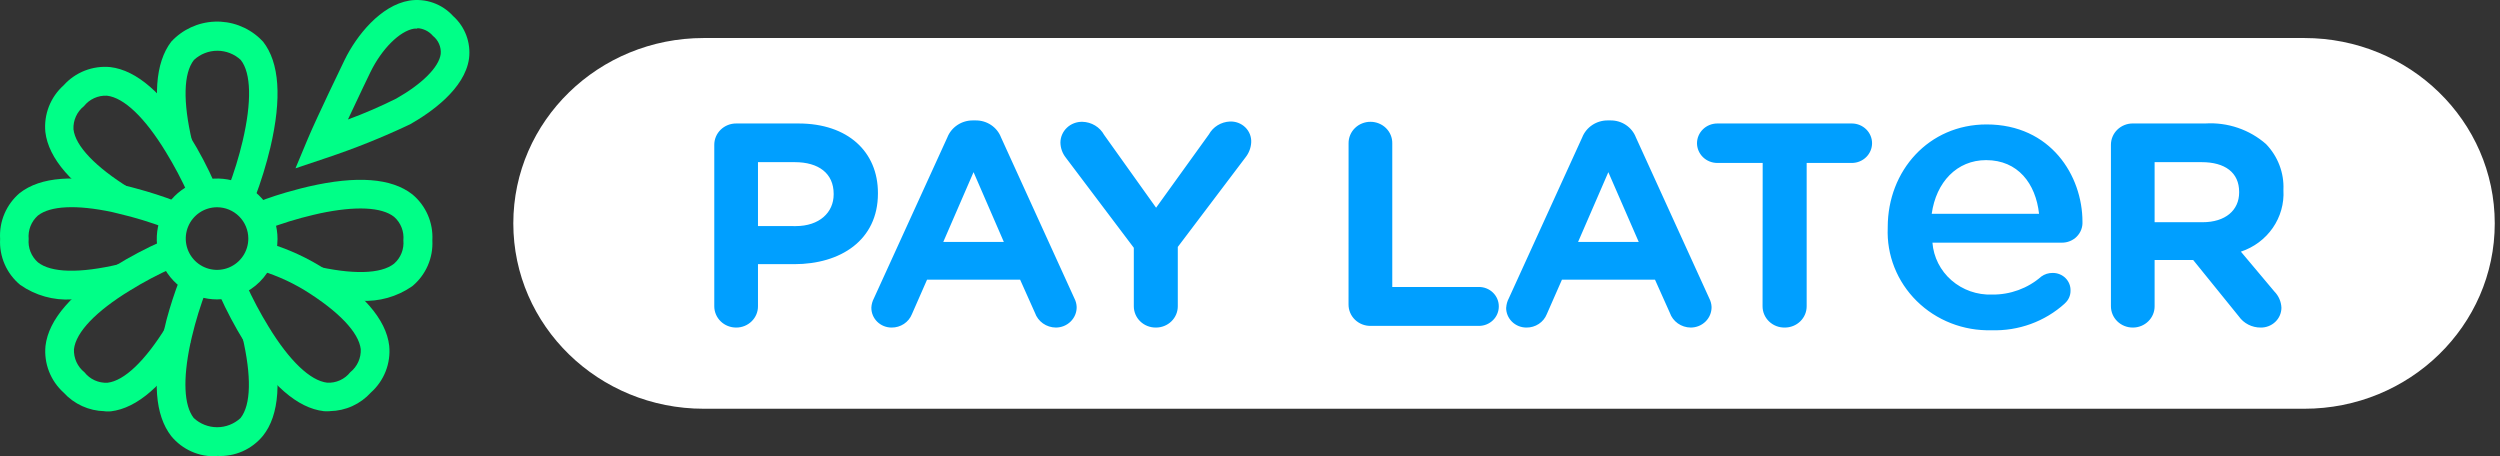 <svg width="263" height="48" viewBox="0 0 263 48" fill="none" xmlns="http://www.w3.org/2000/svg">
<rect x="0" y="0" width="263" height="48" fill="#333333" stroke="none"/>
<path d="M22.833 21.803C22.182 21.803 21.545 21.996 21.004 22.358C20.463 22.72 20.041 23.235 19.792 23.837C19.543 24.439 19.478 25.101 19.605 25.74C19.732 26.379 20.045 26.966 20.506 27.427C20.966 27.887 21.552 28.201 22.191 28.328C22.829 28.455 23.491 28.39 24.092 28.141C24.693 27.891 25.207 27.469 25.569 26.927C25.93 26.386 26.123 25.749 26.123 25.097C26.123 24.224 25.777 23.386 25.16 22.768C24.542 22.15 23.705 21.803 22.833 21.803ZM22.833 31.498C21.577 31.496 20.35 31.121 19.307 30.421C18.264 29.721 17.451 28.728 16.972 27.566C16.493 26.404 16.369 25.126 16.615 23.893C16.862 22.661 17.468 21.529 18.356 20.641C19.245 19.753 20.377 19.148 21.608 18.904C22.84 18.659 24.117 18.786 25.277 19.267C26.437 19.749 27.428 20.564 28.125 21.609C28.823 22.654 29.195 23.883 29.195 25.14C29.195 25.976 29.031 26.804 28.711 27.576C28.391 28.348 27.922 29.05 27.331 29.64C26.74 30.231 26.039 30.699 25.267 31.018C24.495 31.337 23.668 31.5 22.833 31.498Z" fill="#00FF87"/>
<path d="M26.798 20.86L24.012 19.757C24.624 18.152 25.13 16.509 25.526 14.838C26.491 10.72 26.425 7.691 25.328 6.307C24.659 5.685 23.779 5.339 22.866 5.339C21.953 5.339 21.073 5.685 20.404 6.307C19.302 7.701 19.23 10.698 20.206 14.849L17.267 15.541C16.027 10.337 16.335 6.581 18.013 4.386C19.198 3.103 20.844 2.344 22.588 2.276C24.332 2.207 26.032 2.835 27.314 4.022C27.438 4.139 27.561 4.259 27.677 4.386C29.399 6.581 29.66 10.315 28.449 15.487C28.016 17.303 27.466 19.089 26.804 20.834" fill="#00FF87"/>
<path d="M12.066 22.297C7.549 19.497 5.101 16.665 4.771 13.887C4.684 12.975 4.812 12.056 5.145 11.204C5.479 10.351 6.008 9.589 6.691 8.979C7.302 8.296 8.065 7.766 8.919 7.432C9.772 7.099 10.692 6.97 11.604 7.058C14.38 7.389 17.21 9.847 19.995 14.371C20.977 15.954 21.846 17.605 22.596 19.312L19.831 20.497C19.129 18.936 18.326 17.421 17.43 15.962C15.236 12.361 13.042 10.275 11.254 10.067C10.791 10.044 10.33 10.132 9.909 10.324C9.487 10.516 9.117 10.806 8.83 11.169C8.467 11.457 8.178 11.828 7.987 12.249C7.795 12.671 7.707 13.133 7.729 13.596C7.926 15.352 10.021 17.548 13.607 19.777L12.066 22.297Z" fill="#00FF87"/>
<path d="M7.558 31.498C5.628 31.617 3.714 31.08 2.128 29.971C1.422 29.389 0.862 28.648 0.494 27.809C0.126 26.969 -0.039 26.055 0.011 25.14C-0.044 24.23 0.113 23.319 0.471 22.48C0.829 21.642 1.378 20.898 2.073 20.308C4.267 18.595 7.903 18.321 12.981 19.485L13.793 19.682L14.319 19.824C15.746 20.204 17.152 20.659 18.531 21.186L17.43 23.986C15.824 23.374 14.178 22.871 12.505 22.482L11.792 22.307C8.046 21.516 5.291 21.645 3.981 22.681C3.64 22.986 3.374 23.368 3.207 23.795C3.039 24.223 2.974 24.683 3.016 25.14C2.973 25.598 3.038 26.06 3.208 26.488C3.378 26.915 3.647 27.296 3.992 27.599C5.385 28.702 8.38 28.774 12.527 27.797L13.217 30.739C11.362 31.208 9.46 31.462 7.547 31.497" fill="#00FF87"/>
<path d="M37.933 31.64C39.862 31.755 41.775 31.217 43.362 30.114C44.07 29.531 44.631 28.789 44.999 27.949C45.368 27.109 45.534 26.194 45.484 25.278C45.535 24.364 45.371 23.45 45.005 22.611C44.639 21.772 44.082 21.031 43.378 20.446C41.184 18.733 37.548 18.459 32.47 19.622L31.658 19.82L31.132 19.962C29.705 20.331 28.302 20.786 26.931 21.324L28.032 24.124C29.634 23.507 31.276 23.001 32.946 22.609L33.659 22.445C37.405 21.654 40.16 21.775 41.469 22.819C41.812 23.124 42.078 23.505 42.246 23.933C42.414 24.36 42.478 24.821 42.435 25.278C42.478 25.736 42.413 26.198 42.243 26.625C42.073 27.053 41.804 27.434 41.458 27.737C40.066 28.84 37.071 28.912 32.935 27.935L32.068 29.878C34.196 30.383 36.255 31.635 37.907 31.635" fill="#00FF87"/>
<path d="M10.991 43.257C10.18 43.239 9.381 43.057 8.642 42.721C7.904 42.385 7.241 41.902 6.694 41.302C6.014 40.689 5.486 39.925 5.155 39.071C4.823 38.216 4.697 37.296 4.786 36.384C5.117 33.606 7.572 30.784 12.092 27.985C13.674 27.008 15.319 26.139 17.017 25.382L18.212 28.16C16.65 28.854 15.136 29.654 13.682 30.553C10.083 32.749 7.989 34.944 7.781 36.734C7.76 37.197 7.849 37.658 8.04 38.08C8.232 38.502 8.52 38.872 8.882 39.161C9.168 39.526 9.538 39.817 9.96 40.009C10.382 40.201 10.844 40.288 11.306 40.264C13.069 40.066 15.266 37.968 17.482 34.379L20.049 35.971C17.251 40.493 14.43 42.943 11.658 43.273C11.453 43.285 11.248 43.285 11.043 43.273" fill="#00FF87"/>
<path d="M22.834 47.99C21.922 48.043 21.011 47.88 20.174 47.513C19.337 47.147 18.599 46.588 18.018 45.882C16.307 43.686 16.022 40.051 17.195 34.964L17.359 34.316L17.523 33.625C17.906 32.202 18.362 30.799 18.89 29.423L21.698 30.526C21.086 32.13 20.58 33.773 20.184 35.445L20.02 36.158C19.23 39.908 19.351 42.665 20.383 43.976C21.052 44.598 21.932 44.944 22.845 44.944C23.758 44.944 24.638 44.598 25.307 43.976C26.409 42.582 26.47 39.585 25.505 35.434L28.444 34.731C29.662 39.914 29.409 43.657 27.665 45.843C27.084 46.552 26.344 47.114 25.506 47.482C24.667 47.85 23.753 48.015 22.838 47.963" fill="#00FF87"/>
<path d="M34.684 43.258C34.483 43.27 34.281 43.27 34.08 43.258C31.294 42.939 28.474 40.48 25.689 35.945C24.713 34.36 23.84 32.714 23.078 31.015L25.854 29.83C26.556 31.391 27.358 32.906 28.255 34.365C30.449 37.967 32.642 40.052 34.425 40.26C34.888 40.284 35.349 40.196 35.771 40.004C36.193 39.812 36.562 39.522 36.849 39.158C37.21 38.868 37.499 38.498 37.69 38.077C37.882 37.655 37.971 37.194 37.951 36.731C37.742 34.974 35.658 32.779 32.072 30.55C30.39 29.526 28.569 28.753 26.664 28.255L27.169 25.277C29.448 25.846 31.63 26.752 33.641 27.967C38.171 30.778 40.628 33.599 40.946 36.377C41.035 37.291 40.906 38.214 40.57 39.068C40.235 39.923 39.702 40.686 39.016 41.296C38.472 41.897 37.811 42.381 37.073 42.717C36.336 43.053 35.537 43.234 34.727 43.25" fill="#00FF87"/>
<path d="M43.897 3.016C43.784 3.004 43.67 3.004 43.557 3.016C42.054 3.258 40.168 5.136 38.971 7.584C38.971 7.584 37.71 10.187 36.603 12.569C38.335 11.931 40.03 11.198 41.682 10.373C44.38 8.847 46.179 7.079 46.365 5.674C46.395 5.314 46.335 4.953 46.192 4.621C46.048 4.29 45.825 3.999 45.542 3.775C45.339 3.534 45.087 3.337 44.804 3.197C44.521 3.058 44.213 2.978 43.897 2.962V3.016ZM31.085 17.707L32.369 14.632C33.312 12.382 36.142 6.529 36.262 6.287C37.513 3.729 40.047 0.567 43.063 0.062C43.905 -0.07 44.766 0.01 45.57 0.293C46.373 0.577 47.094 1.056 47.666 1.687C48.284 2.24 48.759 2.934 49.051 3.71C49.343 4.486 49.444 5.322 49.344 6.145C48.904 9.373 45.275 11.865 43.147 13.073C40.268 14.439 37.309 15.627 34.285 16.631L31.085 17.707Z" fill="#00FF87"/>
<g clip-path="url(#clip0_2834_11477)">
<path d="M242.419 4H74.029C62.968 4 54 12.73 54 23.5C54 34.27 62.968 43 74.029 43H242.419C253.481 43 262.448 34.27 262.448 23.5C262.448 12.73 253.481 4 242.419 4Z" fill="white"/>
<path d="M75.142 32.207C75.14 32.503 75.198 32.797 75.314 33.072C75.429 33.346 75.6 33.595 75.815 33.805C76.03 34.014 76.286 34.18 76.568 34.292C76.85 34.405 77.151 34.462 77.456 34.459C77.758 34.459 78.057 34.4 78.336 34.286C78.615 34.172 78.867 34.006 79.079 33.796C79.292 33.587 79.459 33.339 79.573 33.066C79.686 32.793 79.743 32.501 79.739 32.207V27.79H83.555C88.422 27.79 92.358 25.275 92.358 20.361V20.302C92.358 15.969 89.203 12.99 84.005 12.99H77.456C77.151 12.987 76.85 13.044 76.568 13.156C76.286 13.269 76.03 13.435 75.815 13.644C75.6 13.854 75.429 14.103 75.314 14.377C75.198 14.652 75.14 14.945 75.142 15.242V32.207ZM79.739 23.783V17.059H83.615C86.109 17.059 87.701 18.229 87.701 20.393V20.452C87.701 22.353 86.199 23.786 83.705 23.786L79.739 23.783ZM91.667 32.353C91.662 32.629 91.714 32.902 91.819 33.158C91.924 33.413 92.081 33.646 92.279 33.842C92.478 34.038 92.715 34.194 92.976 34.3C93.237 34.406 93.517 34.46 93.8 34.459C94.26 34.462 94.71 34.329 95.091 34.078C95.472 33.827 95.766 33.468 95.933 33.051L97.525 29.424H107.318L108.875 32.905C109.031 33.353 109.326 33.744 109.719 34.023C110.113 34.301 110.585 34.454 111.072 34.459C111.363 34.459 111.651 34.403 111.919 34.294C112.187 34.184 112.43 34.024 112.634 33.823C112.838 33.621 112.999 33.382 113.108 33.119C113.216 32.857 113.269 32.576 113.265 32.292C113.253 31.977 113.171 31.668 113.025 31.386L105.307 14.452C105.104 13.924 104.739 13.469 104.261 13.149C103.783 12.83 103.216 12.662 102.636 12.668H102.366C101.782 12.661 101.21 12.828 100.726 13.147C100.243 13.466 99.871 13.921 99.662 14.452L91.933 31.388C91.775 31.688 91.685 32.017 91.667 32.353ZM99.233 25.45L102.418 18.108L105.603 25.45H99.233ZM119.277 32.207C119.275 32.503 119.333 32.797 119.449 33.072C119.564 33.346 119.734 33.595 119.95 33.805C120.165 34.014 120.421 34.18 120.703 34.292C120.984 34.405 121.286 34.462 121.591 34.459C121.895 34.462 122.197 34.405 122.479 34.292C122.761 34.18 123.017 34.014 123.232 33.805C123.447 33.595 123.617 33.346 123.733 33.072C123.848 32.797 123.906 32.503 123.904 32.207V25.977L131.026 16.558C131.388 16.104 131.598 15.553 131.627 14.979C131.642 14.687 131.595 14.395 131.487 14.121C131.379 13.848 131.214 13.6 131.001 13.393C130.789 13.187 130.534 13.026 130.254 12.921C129.973 12.816 129.673 12.77 129.373 12.785C128.919 12.807 128.479 12.943 128.094 13.179C127.71 13.415 127.395 13.744 127.179 14.134L121.621 21.852L116.153 14.189C115.931 13.783 115.603 13.443 115.202 13.201C114.801 12.959 114.341 12.826 113.869 12.814C113.571 12.807 113.274 12.857 112.996 12.963C112.717 13.068 112.463 13.226 112.248 13.428C112.033 13.629 111.861 13.87 111.742 14.137C111.623 14.403 111.56 14.69 111.556 14.981C111.561 15.563 111.761 16.128 112.127 16.59L119.277 26.067V32.207ZM141.866 32.031C141.864 32.328 141.922 32.623 142.038 32.897C142.153 33.172 142.324 33.421 142.54 33.631C142.756 33.84 143.012 34.006 143.294 34.118C143.577 34.23 143.879 34.287 144.184 34.284H155.571C155.847 34.285 156.122 34.234 156.378 34.131C156.633 34.029 156.866 33.878 157.062 33.688C157.257 33.497 157.412 33.271 157.517 33.022C157.622 32.773 157.675 32.506 157.674 32.236C157.675 31.967 157.622 31.7 157.517 31.451C157.412 31.201 157.257 30.975 157.062 30.785C156.866 30.594 156.633 30.443 156.378 30.341C156.122 30.239 155.847 30.187 155.571 30.189H146.467V15.066C146.47 14.772 146.414 14.48 146.301 14.208C146.187 13.935 146.02 13.687 145.808 13.477C145.595 13.268 145.342 13.101 145.064 12.988C144.785 12.874 144.486 12.815 144.184 12.814C143.879 12.812 143.578 12.869 143.296 12.981C143.014 13.093 142.758 13.259 142.543 13.469C142.327 13.678 142.157 13.928 142.042 14.202C141.926 14.476 141.868 14.77 141.87 15.066L141.866 32.031ZM158.446 32.356C158.442 32.632 158.494 32.906 158.6 33.162C158.706 33.418 158.864 33.651 159.063 33.846C159.263 34.042 159.501 34.197 159.763 34.303C160.025 34.408 160.306 34.461 160.589 34.459C161.049 34.462 161.5 34.329 161.881 34.078C162.261 33.827 162.555 33.468 162.722 33.051L164.315 29.424H174.107L175.665 32.905C175.82 33.354 176.115 33.745 176.509 34.023C176.903 34.302 177.376 34.454 177.863 34.459C178.154 34.459 178.442 34.403 178.71 34.294C178.978 34.184 179.222 34.024 179.426 33.823C179.63 33.621 179.791 33.382 179.899 33.119C180.007 32.857 180.061 32.576 180.057 32.292C180.044 31.977 179.962 31.668 179.816 31.386L172.095 14.452C171.892 13.924 171.527 13.469 171.049 13.149C170.571 12.83 170.004 12.662 169.424 12.668H169.154C168.57 12.661 167.998 12.828 167.514 13.147C167.031 13.466 166.659 13.921 166.45 14.452L158.725 31.388C158.566 31.688 158.474 32.017 158.455 32.353L158.446 32.356ZM166.013 25.453L169.197 18.112L172.395 25.45L166.013 25.453ZM185.421 32.21C185.419 32.507 185.478 32.802 185.595 33.077C185.711 33.352 185.883 33.601 186.099 33.81C186.316 34.02 186.573 34.185 186.856 34.297C187.14 34.408 187.443 34.463 187.748 34.459C188.052 34.462 188.354 34.405 188.636 34.292C188.918 34.18 189.174 34.014 189.389 33.805C189.604 33.595 189.775 33.346 189.89 33.072C190.005 32.797 190.064 32.503 190.061 32.207V17.143H194.838C195.399 17.135 195.933 16.913 196.327 16.524C196.72 16.136 196.941 15.612 196.941 15.066C196.941 14.521 196.72 13.997 196.327 13.609C195.933 13.22 195.399 12.998 194.838 12.99H180.657C180.092 12.992 179.551 13.211 179.151 13.6C178.752 13.989 178.526 14.516 178.524 15.066C178.526 15.617 178.752 16.144 179.151 16.533C179.551 16.922 180.092 17.141 180.657 17.143H185.434L185.421 32.21ZM217.197 31.936C217.396 31.766 217.555 31.556 217.663 31.32C217.77 31.085 217.824 30.829 217.82 30.571C217.827 30.328 217.784 30.087 217.693 29.861C217.602 29.635 217.465 29.429 217.291 29.255C217.116 29.082 216.908 28.945 216.677 28.851C216.447 28.758 216.2 28.711 215.95 28.713C215.516 28.705 215.091 28.838 214.743 29.092C213.323 30.336 211.473 31.013 209.563 30.988C207.996 31.044 206.467 30.507 205.298 29.489C204.128 28.471 203.41 27.051 203.293 25.528H216.894C217.188 25.533 217.48 25.478 217.752 25.368C218.024 25.259 218.27 25.095 218.475 24.889C218.679 24.683 218.838 24.438 218.941 24.17C219.044 23.901 219.09 23.615 219.075 23.329C219.075 18.476 215.726 13.091 208.988 13.091C202.912 13.091 198.589 17.945 198.589 23.898V23.974C198.528 25.391 198.767 26.805 199.291 28.128C199.816 29.452 200.614 30.656 201.637 31.666C202.66 32.676 203.885 33.47 205.237 33.999C206.589 34.529 208.038 34.781 209.494 34.742C212.347 34.837 215.121 33.826 217.21 31.933L217.197 31.936ZM203.215 22.495C203.682 19.158 205.863 16.845 208.94 16.845C212.289 16.845 214.159 19.31 214.509 22.495H203.215ZM237.814 34.459C238.098 34.465 238.381 34.415 238.645 34.313C238.91 34.211 239.151 34.059 239.355 33.866C239.559 33.673 239.722 33.443 239.834 33.188C239.945 32.933 240.004 32.659 240.007 32.382C239.983 31.737 239.716 31.122 239.256 30.657L235.741 26.474C237.109 26.02 238.287 25.142 239.096 23.975C239.904 22.808 240.298 21.415 240.217 20.01V19.951C240.255 19.073 240.112 18.197 239.797 17.373C239.482 16.549 239.002 15.795 238.384 15.154C237.524 14.399 236.517 13.819 235.424 13.447C234.33 13.075 233.171 12.919 232.015 12.988H224.384C224.079 12.985 223.777 13.042 223.496 13.154C223.214 13.267 222.958 13.432 222.743 13.642C222.527 13.852 222.357 14.101 222.242 14.375C222.126 14.649 222.068 14.943 222.07 15.24V32.205C222.068 32.501 222.126 32.795 222.241 33.07C222.356 33.344 222.526 33.593 222.741 33.803C222.956 34.013 223.212 34.179 223.494 34.292C223.775 34.404 224.077 34.461 224.382 34.459C224.684 34.459 224.983 34.4 225.262 34.286C225.54 34.172 225.793 34.006 226.005 33.796C226.218 33.587 226.385 33.339 226.498 33.066C226.612 32.793 226.668 32.501 226.665 32.207V27.35H230.721L235.528 33.288C235.783 33.65 236.124 33.945 236.522 34.149C236.92 34.353 237.364 34.46 237.814 34.459ZM226.665 23.373V17.059H231.622C234.056 17.059 235.558 18.142 235.558 20.188V20.247C235.558 22.119 234.111 23.377 231.712 23.377L226.665 23.373Z" fill="#009FFF"/>
</g>
<defs>
<clipPath id="clip0_2834_11477">
<rect width="208.448" height="39" fill="white" transform="translate(54 4)"/>
</clipPath>
</defs>
</svg>

